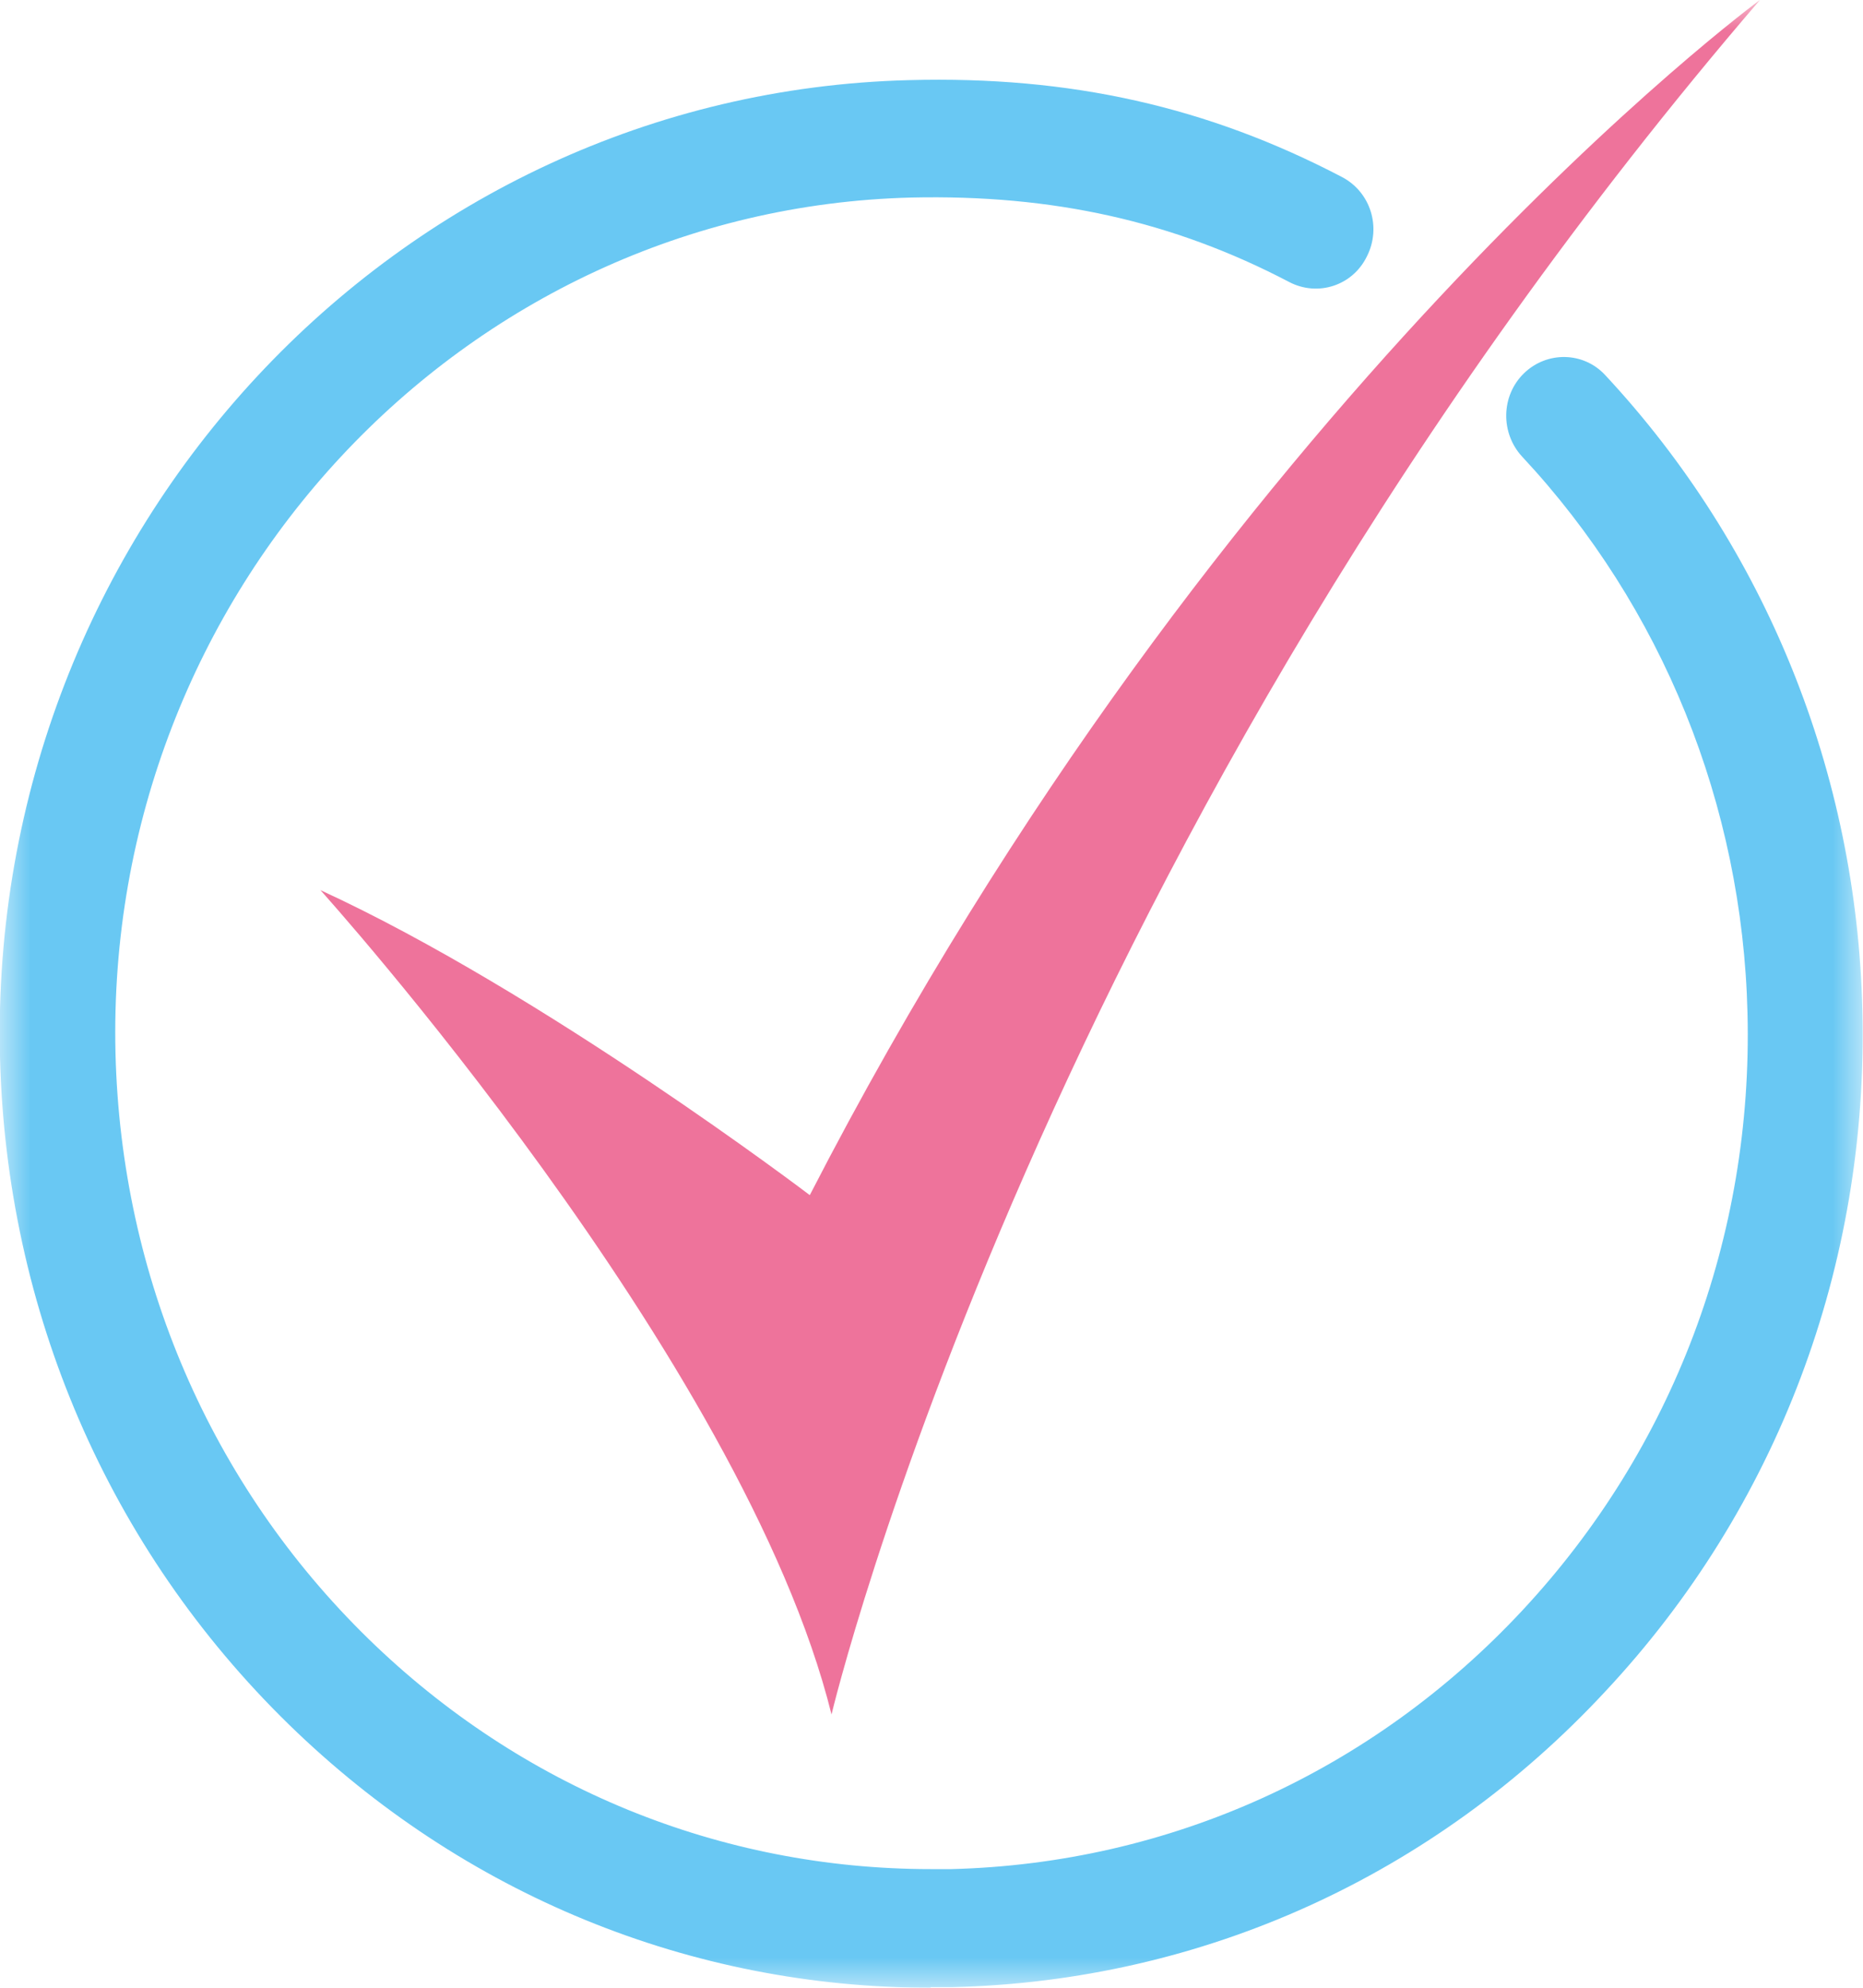 <?xml version="1.0" encoding="UTF-8"?>
<svg id="Ebene_2" data-name="Ebene 2" xmlns="http://www.w3.org/2000/svg" xmlns:xlink="http://www.w3.org/1999/xlink" viewBox="0 0 30 32">
  <defs>
    <clipPath id="clippath">
      <rect width="30" height="32" fill="none"/>
    </clipPath>
    <mask id="mask" x="0" y="0" width="30" height="32" maskUnits="userSpaceOnUse">
      <g id="mask0_1274_619" data-name="mask0 1274 619">
        <path d="M30,0H0v32h30V0Z" fill="#fff"/>
      </g>
    </mask>
  </defs>
  <g id="Ebene_1-2" data-name="Ebene 1">
    <g clip-path="url(#clippath)">
      <g mask="url(#mask)">
        <g>
          <path d="M5.16,14.33s6.81,7.55,8.23,13.27C13.39,27.6,16.75,13.49,28.34,0,28.34,0,19.67,6.36,13.04,19.24c0,0-4.29-3.26-7.88-4.91" fill="#ee739b"/>
          <path d="M14.99,32c-3.87,0-7.53-1.5-10.34-4.24C1.75,24.93.1,21.11,0,17.01-.2,8.55,6.37,1.5,14.64,1.29c2.6-.07,4.81.43,6.97,1.56.46.24.64.81.4,1.28-.23.47-.79.65-1.25.41-1.87-.98-3.81-1.41-6.08-1.36-7.24.18-13,6.36-12.82,13.78.09,3.59,1.53,6.94,4.07,9.42,2.46,2.4,5.67,3.71,9.06,3.71.11,0,.22,0,.33,0,3.51-.09,6.78-1.57,9.2-4.17,2.42-2.6,3.71-6.01,3.62-9.61-.08-3.35-1.37-6.54-3.63-8.96-.35-.38-.34-.98.03-1.34.37-.36.96-.35,1.31.03,2.58,2.77,4.05,6.4,4.14,10.23.1,4.1-1.37,8-4.14,10.96-2.76,2.97-6.49,4.66-10.5,4.76-.12,0-.25,0-.37,0" fill="#69c8f3"/>
        </g>
      </g>
    </g>
  </g>
</svg>